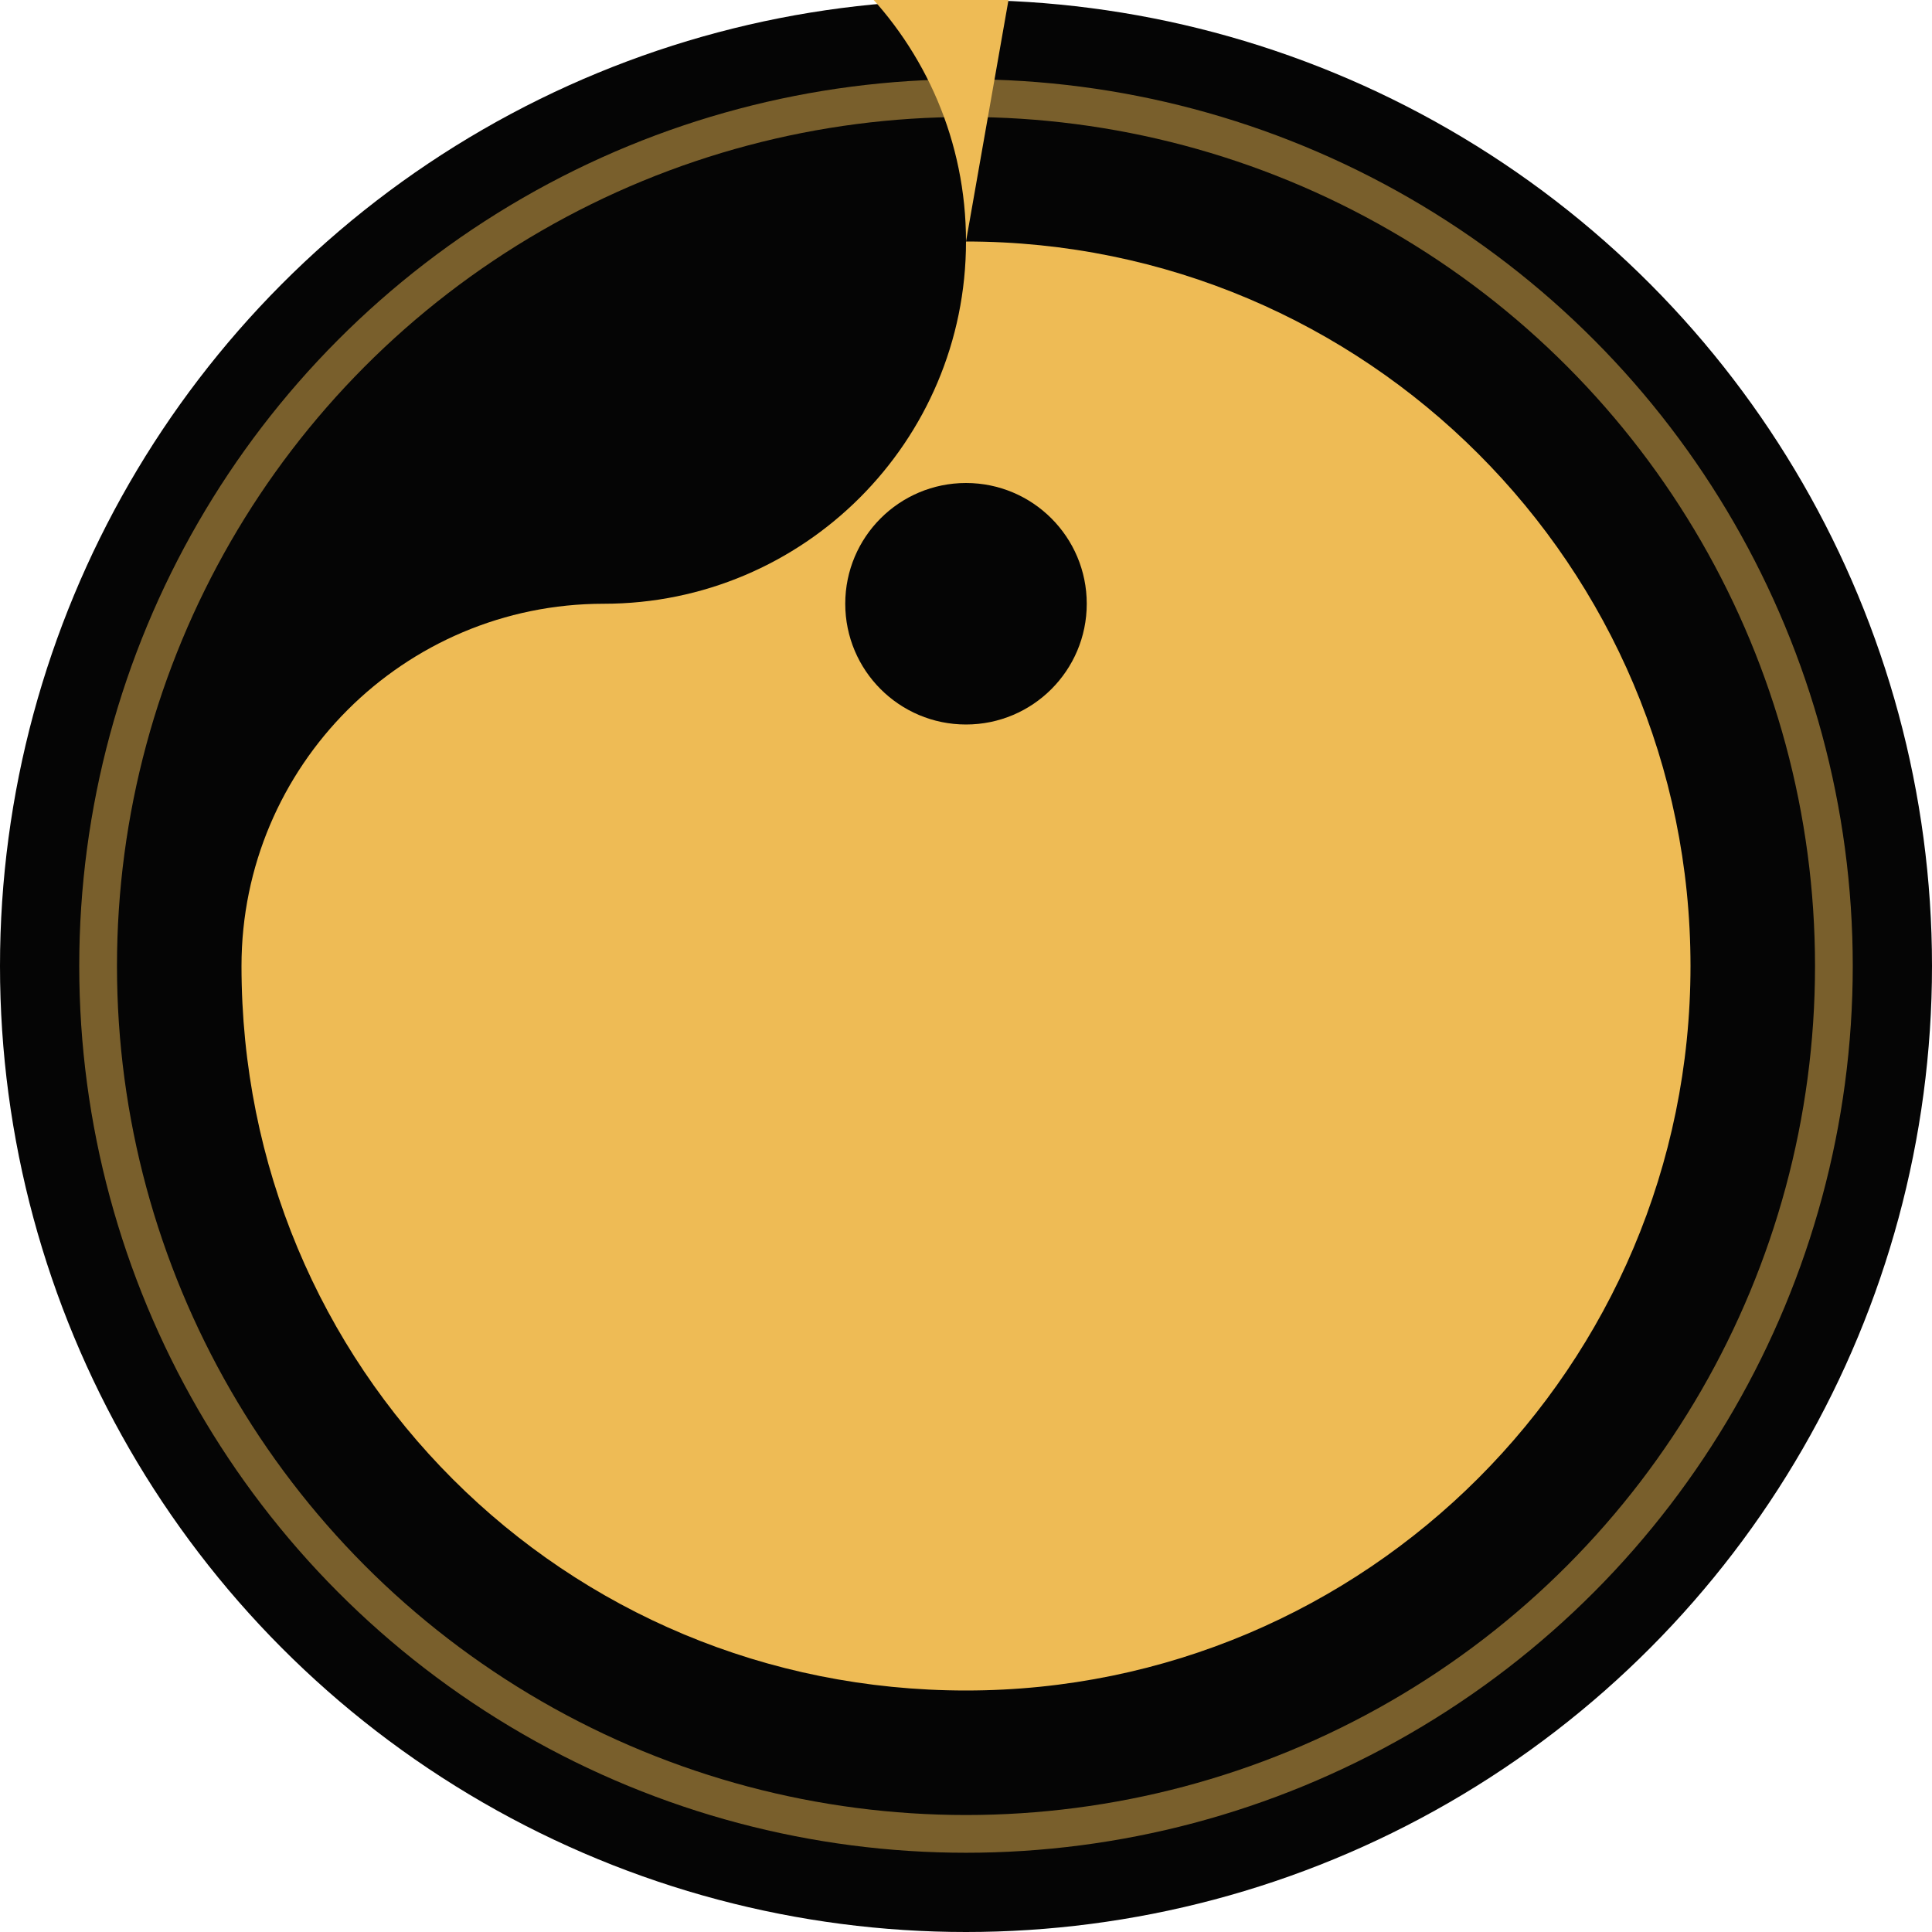<svg xmlns="http://www.w3.org/2000/svg" viewBox="0 0 512 512">
  <circle cx="256" cy="256" r="256" fill="#050505"/>
  
  <circle cx="256" cy="256" r="230" fill="none" stroke="#eebb55" stroke-width="10" opacity="0.5"/>
  
  <path d="M256 64c106 0 192 86 192 192s-86 192-192 192c-53 0-101-21-136-56-35-35-56-83-56-136 0-53 43-96 96-96s96-43 96-96-43-96-96-96c35 0 69-14 96-41 27-27 41-61 41-96z" fill="#eebb55"/>
  
  <circle cx="256" cy="160" r="32" fill="#050505"/>
  <circle cx="256" cy="352" r="32" fill="#eebb55"/>
</svg>